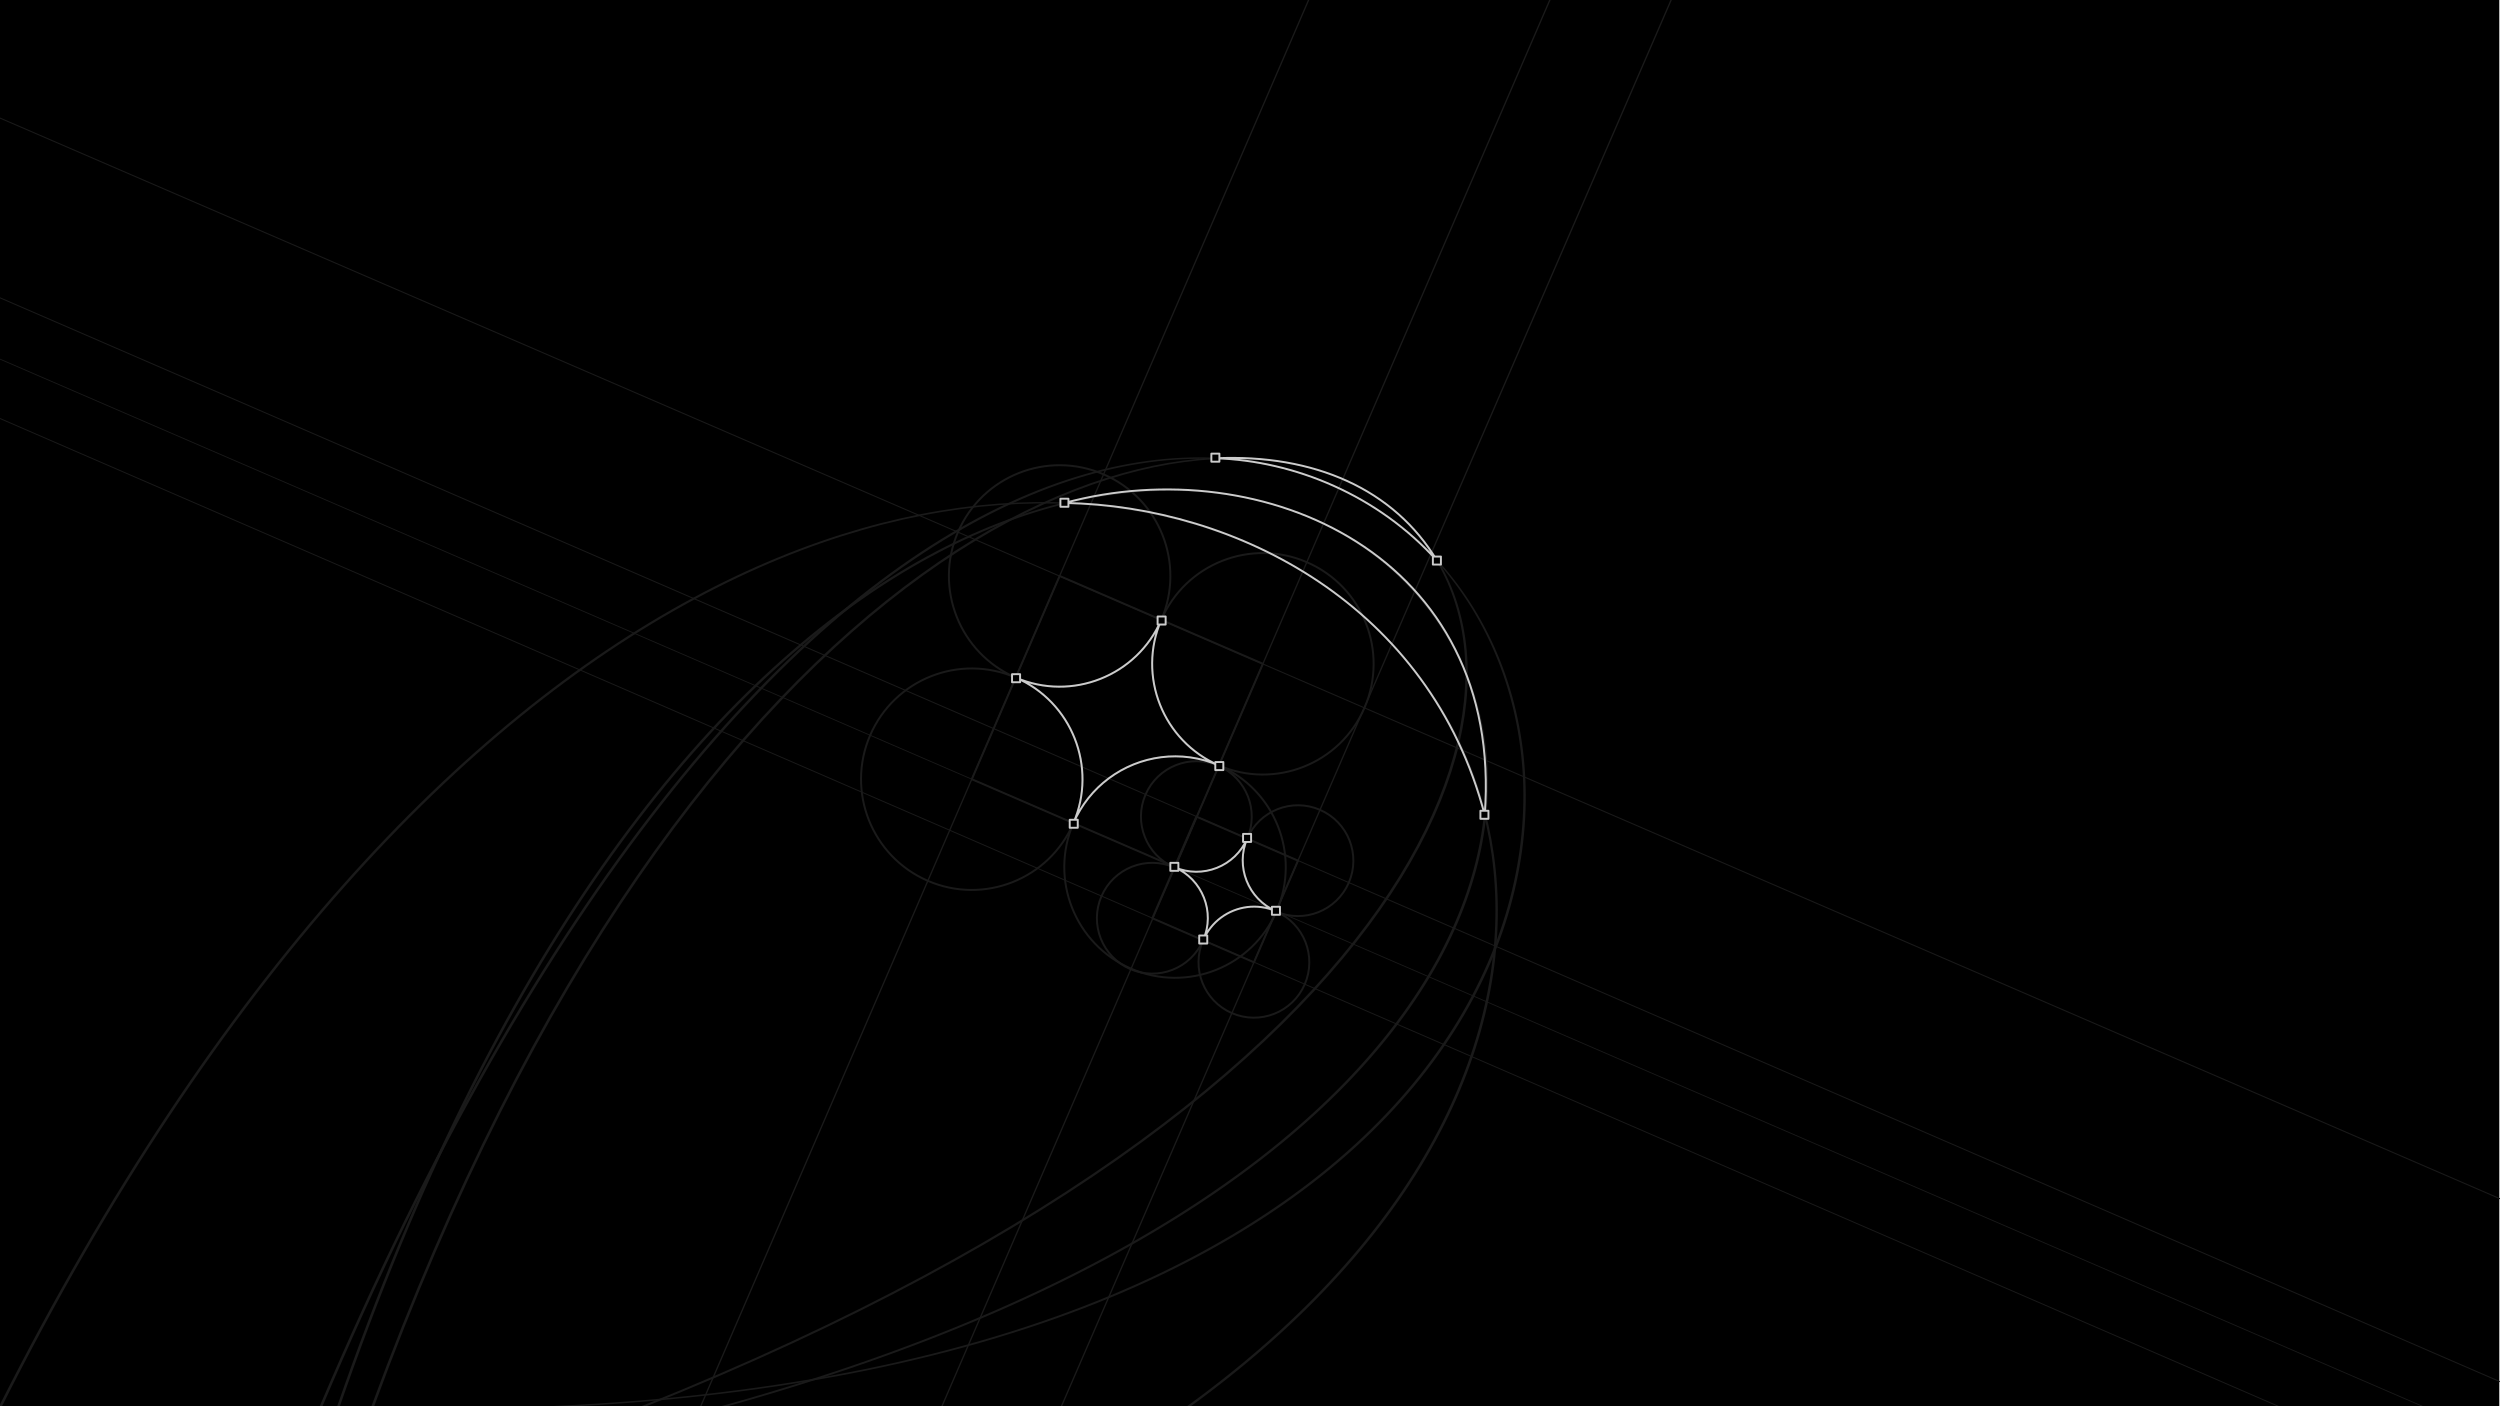<?xml version="1.0" encoding="UTF-8" standalone="no"?>
<!DOCTYPE svg PUBLIC "-//W3C//DTD SVG 1.1//EN" "http://www.w3.org/Graphics/SVG/1.1/DTD/svg11.dtd">
<svg width="100%" height="100%" viewBox="0 0 2560 1440" version="1.1" xmlns="http://www.w3.org/2000/svg" xmlns:xlink="http://www.w3.org/1999/xlink" xml:space="preserve" xmlns:serif="http://www.serif.com/" style="fill-rule:evenodd;clip-rule:evenodd;stroke-linecap:round;stroke-linejoin:round;stroke-miterlimit:1.5;">
    <rect x="0" y="0" width="2560" height="1440" style="fill:rgb(235,235,235);"/>
    <g transform="matrix(0.914,0,0,0.823,-8.52651e-14,-4.54747e-13)">
        <rect x="0" y="0" width="2800" height="1750"/>
    </g>
    <g>
        <g transform="matrix(1.196,0.517,-0.517,1.196,777.488,-186.191)">
            <g>
                <g>
                    <g transform="matrix(2,0,-1.88609e-16,3.669,-452.989,-1432.6)">
                        <path d="M452.989,365.978L452.989,714.021" style="fill:none;stroke:rgb(26,26,26);stroke-width:0.52px;"/>
                    </g>
                    <g transform="matrix(5.39186e-17,-2.001,5.11,4.14047e-16,-1874.77,1359.54)">
                        <path d="M452.989,275.848L452.989,697.218" style="fill:none;stroke:rgb(26,26,26);stroke-width:0.4px;"/>
                    </g>
                    <g transform="matrix(2.24486e-16,-2,6.5,3.51337e-16,-2851.35,1532.99)">
                        <path d="M452.989,365.978L452.989,714.021" style="fill:none;stroke:rgb(26,26,26);stroke-width:0.32px;"/>
                    </g>
                    <g transform="matrix(2,-2.22045e-16,-3.52613e-16,3.645,-278.968,-1509.95)">
                        <path d="M452.989,365.978L452.989,714.021" style="fill:none;stroke:rgb(26,26,26);stroke-width:0.52px;"/>
                    </g>
                    <g transform="matrix(1,0,0,1,72.953,76.831)">
                        <rect x="380.036" y="376.158" width="174.022" height="174.022" style="fill:none;stroke:rgb(26,26,26);stroke-width:1.54px;"/>
                    </g>
                    <g transform="matrix(1,0,0,1,159.964,-10.18)">
                        <circle cx="293.025" cy="463.169" r="87.011" style="fill:none;stroke:rgb(26,26,26);stroke-width:1.54px;"/>
                    </g>
                    <g transform="matrix(1,0,0,1,159.964,163.842)">
                        <circle cx="293.025" cy="463.169" r="87.011" style="fill:none;stroke:rgb(26,26,26);stroke-width:1.54px;"/>
                    </g>
                    <g transform="matrix(1,0,0,1,333.986,163.842)">
                        <circle cx="293.025" cy="463.169" r="87.011" style="fill:none;stroke:rgb(26,26,26);stroke-width:1.54px;"/>
                    </g>
                    <g transform="matrix(1,0,0,1,333.986,-10.18)">
                        <circle cx="293.025" cy="463.169" r="87.011" style="fill:none;stroke:rgb(26,26,26);stroke-width:1.54px;"/>
                    </g>
                </g>
            </g>
        </g>
        <g transform="matrix(0.459,0.199,-0.199,0.459,1018.39,415.74)">
            <g transform="matrix(1.303,0,0,1.303,218.188,116.633)">
                <rect x="380.036" y="376.158" width="174.022" height="174.022" style="fill:none;stroke:rgb(26,26,26);stroke-width:3.07px;"/>
            </g>
            <g transform="matrix(1.303,0,0,1.303,331.536,3.285)">
                <circle cx="293.025" cy="463.169" r="87.011" style="fill:none;stroke:rgb(26,26,26);stroke-width:3.07px;"/>
            </g>
            <g transform="matrix(1.303,0,0,1.303,331.536,229.981)">
                <circle cx="293.025" cy="463.169" r="87.011" style="fill:none;stroke:rgb(26,26,26);stroke-width:3.07px;"/>
            </g>
            <g transform="matrix(1.303,0,0,1.303,558.233,229.981)">
                <circle cx="293.025" cy="463.169" r="87.011" style="fill:none;stroke:rgb(26,26,26);stroke-width:3.07px;"/>
            </g>
            <g transform="matrix(1.303,0,0,1.303,558.233,3.285)">
                <circle cx="293.025" cy="463.169" r="87.011" style="fill:none;stroke:rgb(26,26,26);stroke-width:3.07px;"/>
            </g>
            <g transform="matrix(5.211,0,-9.18693e-16,9.481,-1420.47,-4844.39)">
                <path d="M452.989,365.978L452.989,714.021" style="fill:none;stroke:rgb(26,26,26);stroke-width:0.52px;"/>
            </g>
            <g transform="matrix(1.11987e-15,-5.211,14.04,5.06688e-16,-6226.25,2967.08)">
                <path d="M452.989,287.029L452.989,714.021" style="fill:none;stroke:rgb(26,26,26);stroke-width:0.38px;"/>
            </g>
            <g transform="matrix(-4.07064e-16,-5.211,15.014,2.34407e-15,-7469.33,3193.77)">
                <path d="M452.989,365.978L452.989,714.021" style="fill:none;stroke:rgb(26,26,26);stroke-width:0.36px;"/>
            </g>
        </g>
        <g transform="matrix(0.918,0.397,-0.397,0.918,671.036,-250.285)">
            <g transform="matrix(0,-2.605,6.62,8.88178e-16,-1940.89,1629.22)">
                <path d="M-72.369,301.567C689.884,319.245 468.4,578.64 62.18,456.662" style="fill:none;stroke:rgb(26,26,26);stroke-width:0.4px;"/>
            </g>
            <g transform="matrix(0,-2.605,6.62,8.88178e-16,-1940.89,1570.55)">
                <path d="M-42.123,349.555C710.362,327.475 434.848,607.324 17.92,404.164" style="fill:none;stroke:rgb(26,26,26);stroke-width:0.4px;stroke-linecap:square;"/>
            </g>
            <g transform="matrix(0,-2.605,6.62,8.88178e-16,-1940.89,1570.55)">
                <path d="M-36.779,354.416C693.718,338.225 510.241,590.193 5.42,392.795" style="fill:none;stroke:rgb(26,26,26);stroke-width:0.4px;stroke-linecap:square;"/>
            </g>
            <g transform="matrix(0,-2.605,6.62,8.88178e-16,-1940.89,1570.55)">
                <path d="M-44.851,347.075C848.196,344.822 309.127,636.272 -8.151,380.453" style="fill:none;stroke:rgb(26,26,26);stroke-width:0.4px;stroke-linecap:square;"/>
            </g>
        </g>
    </g>
    <g transform="matrix(0.598,0.259,-0.259,0.598,1095.35,512.587)">
        <path d="M467.047,376.158C467.047,424.181 506.035,463.169 554.057,463.169C521.79,463.169 493.601,480.771 478.578,506.889C471.243,519.642 467.047,534.424 467.047,550.18C467.047,502.157 428.058,463.169 380.036,463.169C428.058,463.169 467.047,424.181 467.047,376.158Z" style="fill:none;stroke:rgb(204,204,204);stroke-width:3.07px;"/>
    </g>
    <g transform="matrix(1.196,0.517,-0.517,1.196,777.488,-186.191)">
        <g transform="matrix(1,0,0,1,72.953,76.831)">
            <path d="M467.047,376.158C467.047,424.181 506.035,463.169 554.057,463.169C521.79,463.169 493.601,480.771 478.578,506.889C471.243,519.642 467.047,534.424 467.047,550.18C467.047,502.157 428.058,463.169 380.036,463.169C428.058,463.169 467.047,424.181 467.047,376.158Z" style="fill:none;stroke:rgb(204,204,204);stroke-width:1.54px;"/>
        </g>
        <g transform="matrix(0.913,-0.395,0.395,0.913,-542.199,21.686)">
            <rect x="708.381" y="872.751" width="6.353" height="6.353" style="stroke:rgb(204,204,204);stroke-width:1.54px;stroke-linejoin:miter;"/>
        </g>
        <g transform="matrix(0.913,-0.395,0.395,0.913,-455.207,108.704)">
            <rect x="708.381" y="872.751" width="6.353" height="6.353" style="stroke:rgb(204,204,204);stroke-width:1.54px;stroke-linejoin:miter;"/>
        </g>
        <g transform="matrix(0.913,-0.395,0.395,0.913,-368.178,21.686)">
            <rect x="708.381" y="872.751" width="6.353" height="6.353" style="stroke:rgb(204,204,204);stroke-width:1.54px;stroke-linejoin:miter;"/>
        </g>
        <g transform="matrix(0.913,-0.395,0.395,0.913,-455.188,-65.325)">
            <rect x="708.381" y="872.751" width="6.353" height="6.353" style="stroke:rgb(204,204,204);stroke-width:1.54px;stroke-linejoin:miter;"/>
        </g>
    </g>
    <path d="M1090.15,515.02C1293.89,460.026 1540.26,569.474 1520.35,834.553C1464.57,620.724 1266.81,517.989 1090.15,515.02Z" style="fill:none;stroke:rgb(204,204,204);stroke-width:2px;stroke-linecap:square;"/>
    <g transform="matrix(1.295,5.55112e-17,-5.55112e-17,1.295,168.502,-619.515)">
        <rect x="708.381" y="872.751" width="6.353" height="6.353" style="stroke:rgb(204,204,204);stroke-width:1.54px;stroke-linejoin:miter;"/>
    </g>
    <g transform="matrix(1.295,5.55112e-17,-5.55112e-17,1.295,598.595,-299.992)">
        <rect x="708.381" y="872.751" width="6.353" height="6.353" style="stroke:rgb(204,204,204);stroke-width:1.54px;stroke-linejoin:miter;"/>
    </g>
    <path d="M1244.72,469.255C1345.77,464.742 1427.72,501.015 1471.56,574.234C1411.24,507.159 1325.6,471.853 1244.72,469.255Z" style="fill:none;stroke:rgb(204,204,204);stroke-width:2px;stroke-linecap:square;"/>
    <g transform="matrix(1.295,5.55112e-17,-5.55112e-17,1.295,549.912,-560.311)">
        <rect x="708.381" y="872.751" width="6.353" height="6.353" style="stroke:rgb(204,204,204);stroke-width:1.54px;stroke-linejoin:miter;"/>
    </g>
    <g transform="matrix(1.295,5.55112e-17,-5.55112e-17,1.295,323.08,-665.665)">
        <rect x="708.381" y="872.751" width="6.353" height="6.353" style="stroke:rgb(204,204,204);stroke-width:1.54px;stroke-linejoin:miter;"/>
    </g>
    <g transform="matrix(1.295,6.10623e-16,-6.10623e-16,1.295,281.069,-246.697)">
        <rect x="708.381" y="872.751" width="6.353" height="6.353" style="stroke:rgb(204,204,204);stroke-width:1.54px;stroke-linejoin:miter;"/>
    </g>
    <g transform="matrix(1.295,8.32667e-16,-8.32667e-16,1.295,310.647,-172.258)">
        <rect x="708.381" y="872.751" width="6.353" height="6.353" style="stroke:rgb(204,204,204);stroke-width:1.54px;stroke-linejoin:miter;"/>
    </g>
    <g transform="matrix(1.295,9.99201e-16,-9.99201e-16,1.295,385.095,-201.699)">
        <rect x="708.381" y="872.751" width="6.353" height="6.353" style="stroke:rgb(204,204,204);stroke-width:1.54px;stroke-linejoin:miter;"/>
    </g>
    <g transform="matrix(1.295,9.99201e-16,-9.99201e-16,1.295,355.544,-276.284)">
        <rect x="708.381" y="872.751" width="6.353" height="6.353" style="stroke:rgb(204,204,204);stroke-width:1.54px;stroke-linejoin:miter;"/>
    </g>
</svg>
